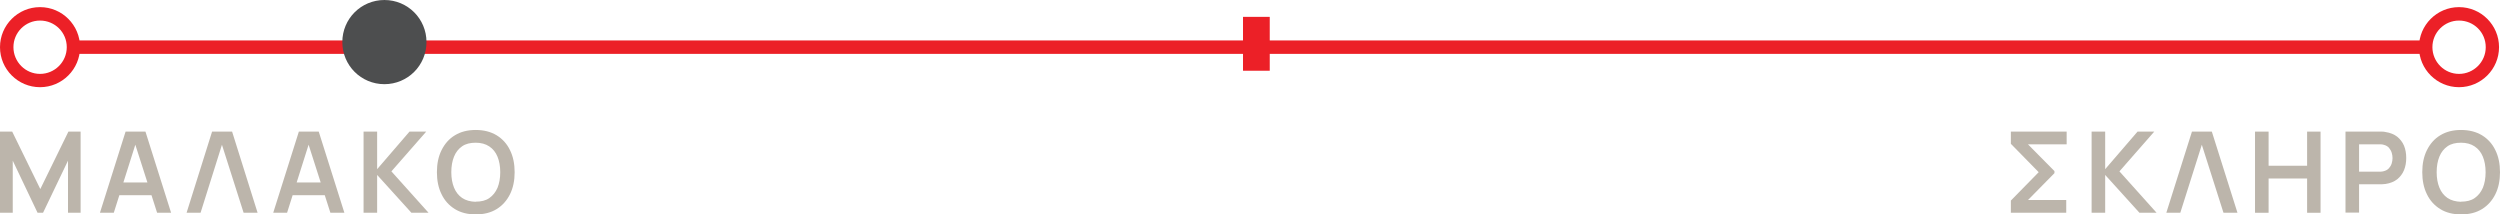 <?xml version="1.0" encoding="UTF-8"?>
<svg xmlns="http://www.w3.org/2000/svg" id="Layer_2" data-name="Layer 2" viewBox="0 0 182.36 15.64">
  <defs>
    <style>
      .cls-1 {
        fill: #ec2027;
      }

      .cls-2 {
        fill: #bcb5ab;
      }

      .cls-3 {
        fill: #4d4e4f;
      }
    </style>
  </defs>
  <g id="Layer_1-2" data-name="Layer 1">
    <g>
      <polygon class="cls-2" points="0 15.52 0 9.6 .89 9.6 2.94 13.79 4.99 9.6 5.88 9.6 5.88 15.52 4.96 15.52 4.96 11.72 3.14 15.52 2.74 15.52 .93 11.72 .93 15.52 0 15.52"></polygon>
      <path class="cls-2" d="M8.33,13.31h3.11v.93h-3.11v-.93ZM7.29,15.52l1.87-5.92h1.45l1.87,5.92h-1.02l-1.7-5.31h.22l-1.68,5.31h-1.02Z"></path>
      <polygon class="cls-2" points="16.93 9.6 18.79 15.52 17.77 15.52 16.19 10.56 14.63 15.52 13.61 15.52 15.47 9.6 16.93 9.6"></polygon>
      <path class="cls-2" d="M20.97,13.31h3.11v.93h-3.11v-.93ZM19.93,15.52l1.87-5.92h1.45l1.87,5.92h-1.02l-1.7-5.31h.22l-1.68,5.31h-1.02Z"></path>
      <polygon class="cls-2" points="26.52 15.52 26.52 9.6 27.51 9.6 27.51 12.34 29.87 9.6 31.09 9.6 28.55 12.5 31.26 15.52 30.01 15.52 27.51 12.76 27.51 15.52 26.52 15.52"></polygon>
      <path class="cls-2" d="M34.7,14.71c.4,0,.73-.08.99-.26.26-.18.46-.43.6-.75.13-.32.2-.7.2-1.14s-.07-.81-.2-1.13c-.13-.32-.33-.57-.6-.75-.27-.18-.6-.27-.99-.27-.4,0-.73.08-.99.26-.26.18-.46.43-.59.75-.13.32-.2.7-.2,1.14s.07.81.2,1.13c.13.32.33.57.59.75.27.18.6.27.99.28M34.7,15.64c-.59,0-1.1-.13-1.52-.39-.42-.26-.75-.62-.97-1.08-.23-.46-.34-1-.34-1.61s.11-1.15.34-1.61c.23-.46.55-.83.97-1.08.42-.26.93-.39,1.52-.39s1.1.13,1.53.39c.42.26.75.62.97,1.08.23.46.34,1,.34,1.61s-.11,1.15-.34,1.61c-.23.46-.55.82-.97,1.08-.42.26-.93.39-1.53.39"></path>
      <polygon class="cls-2" points="146.68 15.52 146.68 14.63 148.71 12.56 146.68 10.49 146.68 9.6 150.75 9.6 150.75 10.53 147.93 10.53 149.86 12.48 149.86 12.63 147.93 14.59 150.72 14.59 150.72 15.52 146.68 15.52"></polygon>
      <polygon class="cls-2" points="152.57 15.52 152.57 9.6 153.56 9.6 153.56 12.34 155.92 9.6 157.14 9.6 154.6 12.5 157.31 15.52 156.06 15.52 153.56 12.76 153.56 15.52 152.57 15.52"></polygon>
      <polygon class="cls-2" points="161.34 9.6 163.21 15.52 162.19 15.52 160.61 10.56 159.04 15.52 158.02 15.52 159.89 9.6 161.34 9.6"></polygon>
      <polygon class="cls-2" points="164.49 15.52 164.49 9.6 165.48 9.6 165.48 12.09 168.29 12.09 168.29 9.6 169.27 9.6 169.27 15.52 168.29 15.52 168.29 13.02 165.48 13.02 165.48 15.52 164.49 15.52"></polygon>
      <path class="cls-2" d="M172.08,12.52h1.42c.05,0,.12,0,.18,0,.07,0,.13-.02.19-.03.16-.04.29-.11.39-.22.09-.1.16-.22.2-.35.04-.13.06-.26.06-.39s-.02-.26-.06-.39-.11-.25-.2-.36c-.09-.1-.22-.18-.39-.22-.06-.02-.12-.03-.19-.03-.07,0-.13,0-.18,0h-1.42v2ZM171.09,15.52v-5.92h2.45c.06,0,.13,0,.22,0,.09,0,.17.01.25.03.34.05.63.17.85.34.22.18.39.4.5.66.11.27.16.57.16.89s-.05.62-.16.89c-.11.27-.28.49-.5.67-.22.17-.51.29-.85.34-.08.01-.16.02-.25.02-.09,0-.17,0-.22,0h-1.46v2.07h-.99Z"></path>
      <path class="cls-2" d="M179.52,14.71c.4,0,.73-.08.99-.26.26-.18.46-.43.6-.75.13-.32.2-.7.2-1.14s-.07-.81-.2-1.13c-.13-.32-.33-.57-.6-.75-.27-.18-.6-.27-.99-.27-.4,0-.73.08-.99.26-.26.18-.46.43-.59.75-.13.32-.2.7-.2,1.14s.07.81.2,1.13c.13.32.33.57.59.75.27.18.6.27.99.28M179.52,15.64c-.59,0-1.1-.13-1.52-.39-.42-.26-.75-.62-.97-1.08-.23-.46-.34-1-.34-1.61s.11-1.15.34-1.61c.23-.46.55-.83.97-1.08.42-.26.93-.39,1.52-.39s1.1.13,1.53.39c.42.26.75.62.97,1.08.23.46.34,1,.34,1.61s-.11,1.15-.34,1.61c-.23.46-.55.82-.97,1.08-.42.26-.93.39-1.53.39"></path>
      <rect class="cls-1" x="5.69" y="2.95" width="171.45" height=".98"></rect>
      <path class="cls-1" d="M2.92,1.5c-1.07,0-1.94.87-1.94,1.94s.87,1.95,1.94,1.95,1.95-.87,1.95-1.95-.87-1.94-1.95-1.94M2.92,6.36C1.31,6.36,0,5.05,0,3.44S1.31.52,2.92.52s2.92,1.31,2.92,2.92-1.31,2.92-2.92,2.92"></path>
      <path class="cls-1" d="M179.37,1.5c-1.07,0-1.94.87-1.94,1.94s.87,1.95,1.94,1.95,1.95-.87,1.95-1.95-.87-1.94-1.95-1.94M179.37,6.36c-1.61,0-2.92-1.31-2.92-2.92s1.31-2.92,2.92-2.92,2.92,1.31,2.92,2.92-1.31,2.92-2.92,2.92"></path>
      <path class="cls-3" d="M28.04,6.14c1.7,0,3.07-1.37,3.07-3.07s-1.37-3.07-3.07-3.07-3.07,1.37-3.07,3.07,1.37,3.07,3.07,3.07"></path>
      <rect class="cls-1" x="90.67" y="1.23" width="1.95" height="3.93"></rect>
    </g>
  </g>
</svg>
